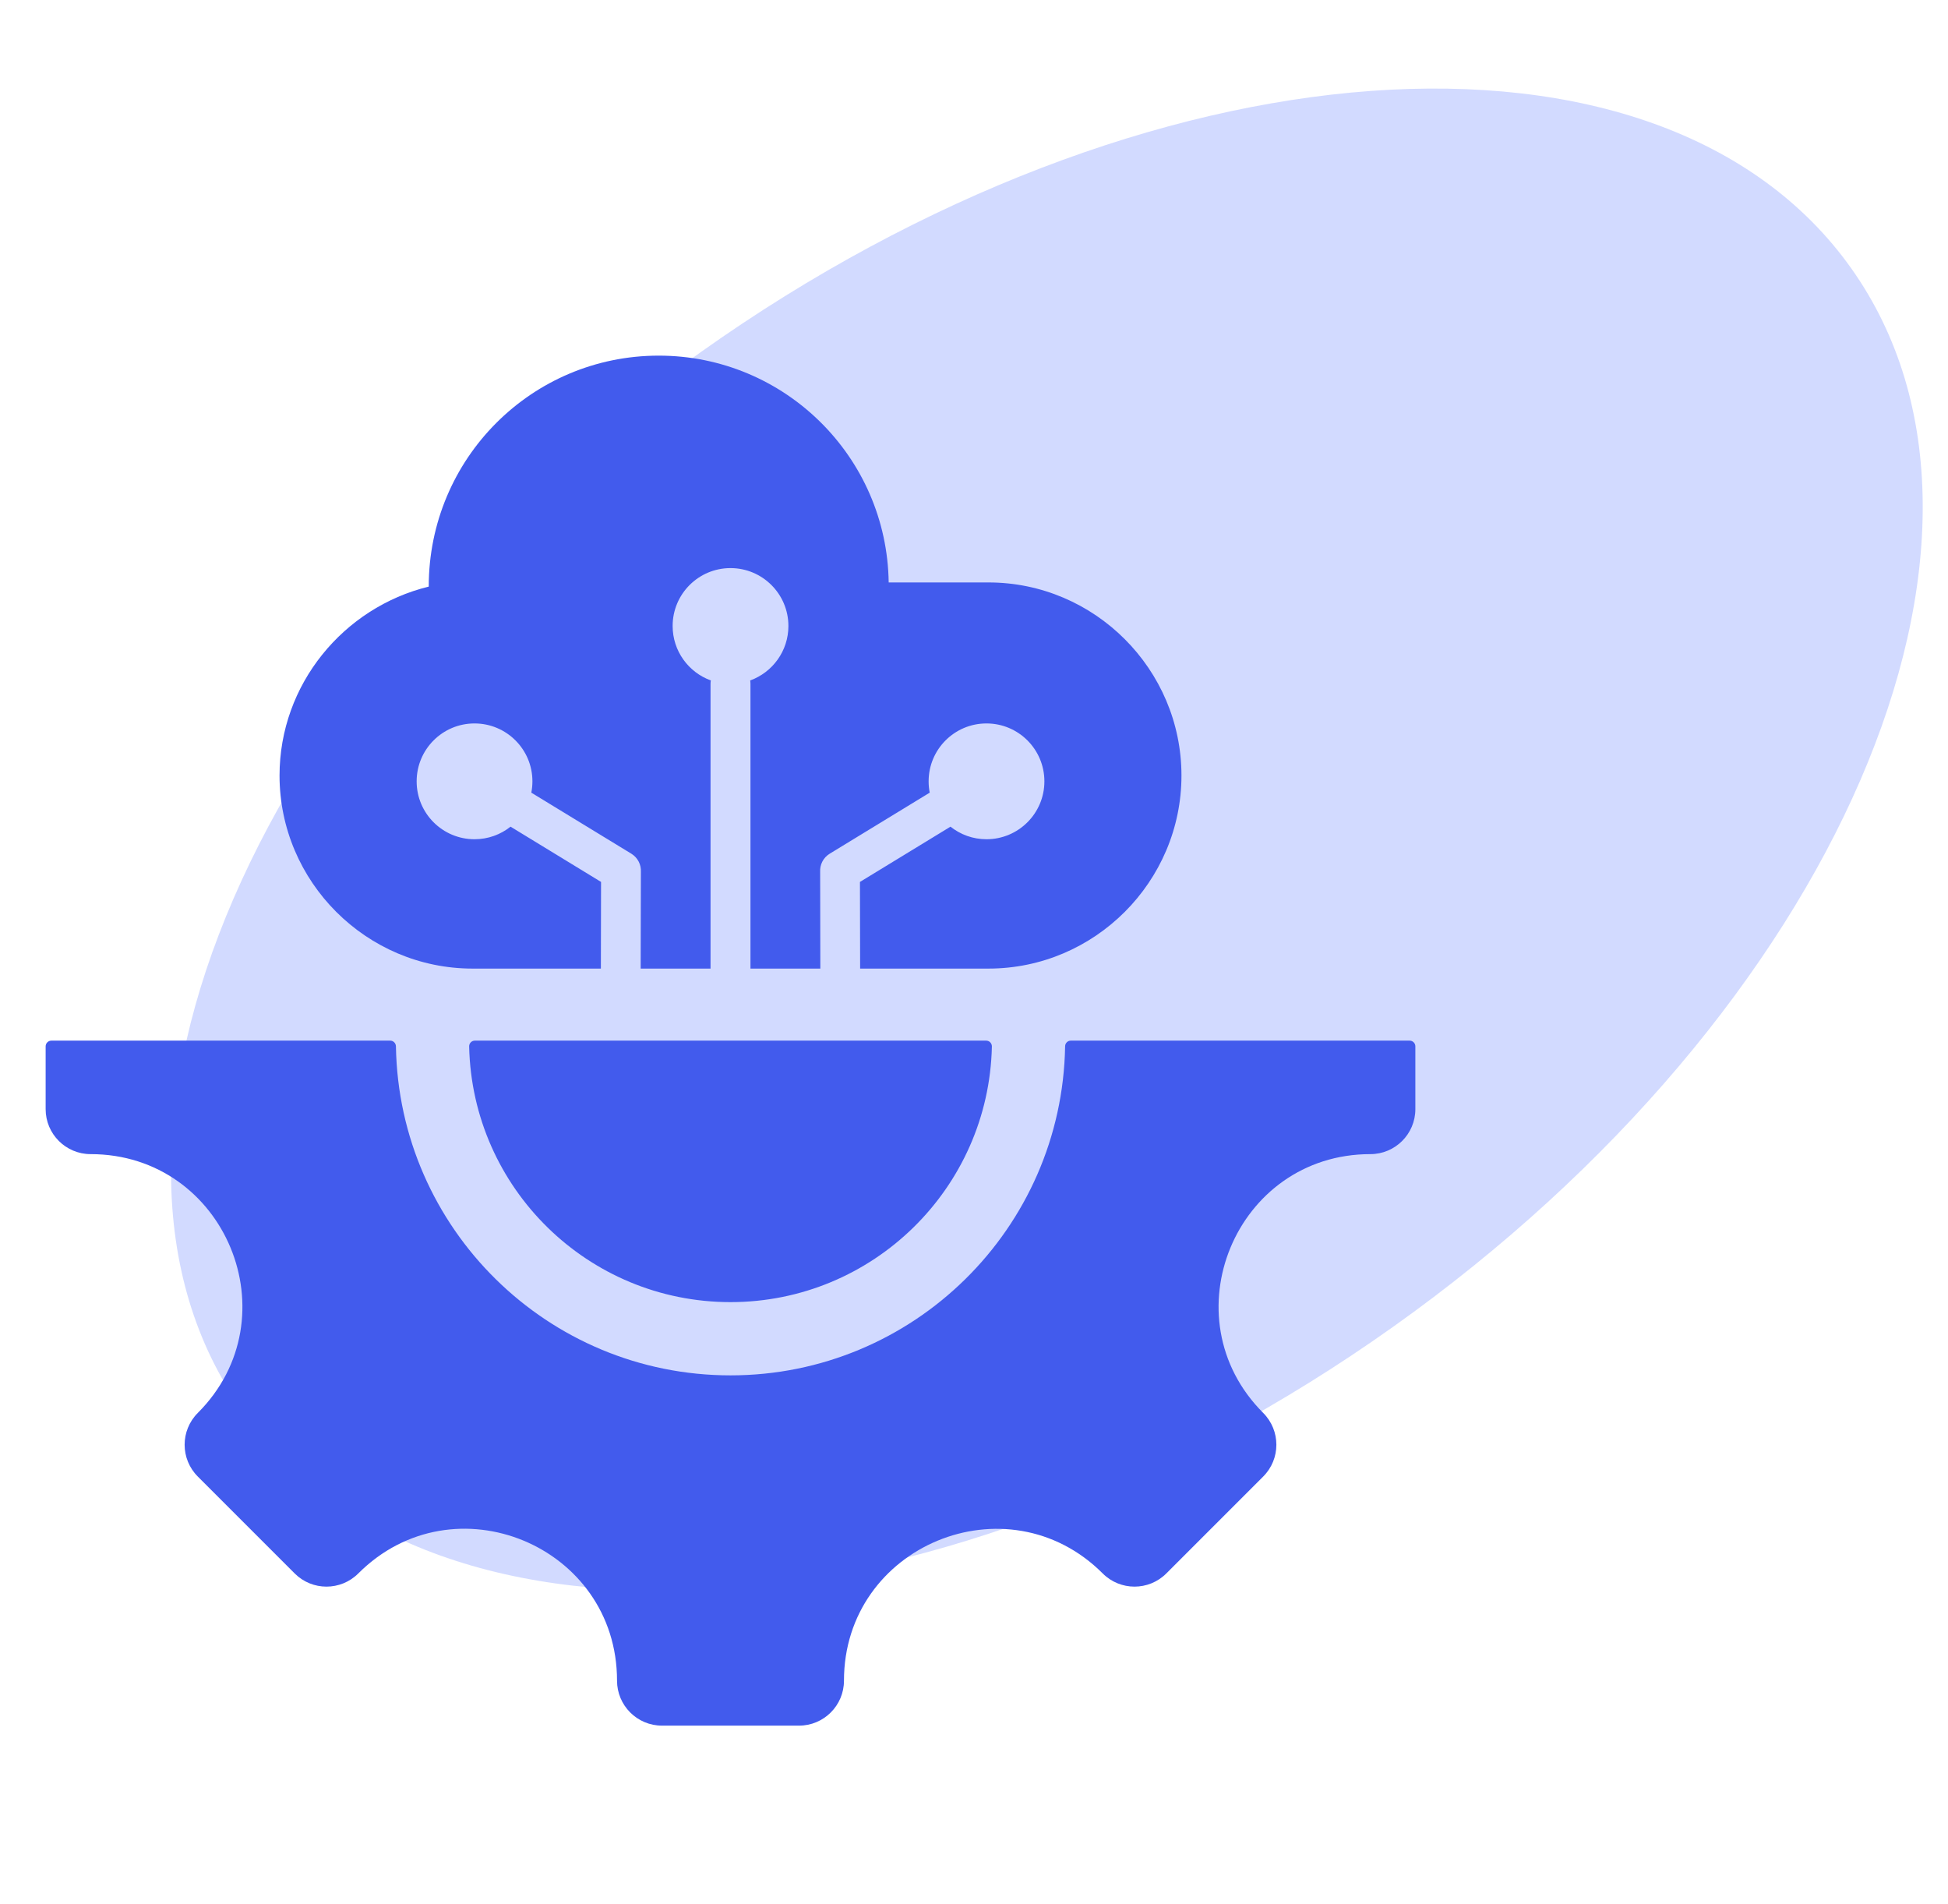 <svg width="44" height="43" viewBox="0 0 44 43" fill="none" xmlns="http://www.w3.org/2000/svg">
<path d="M41.814 6.059C46.131 12.138 41.496 22.841 31.462 29.966C21.428 37.09 9.794 37.937 5.478 31.857C1.162 25.778 5.797 15.075 15.831 7.95C25.865 0.826 37.498 -0.021 41.814 6.059Z" fill="#4E6EFF" fill-opacity="0.25"/>
<path fill-rule="evenodd" clip-rule="evenodd" d="M9.684 13.247C7.759 13.718 6.314 15.455 6.314 17.513C6.314 19.911 8.276 21.873 10.674 21.873H13.572L13.576 19.916L11.532 18.668C11.308 18.846 11.026 18.952 10.718 18.952C9.996 18.952 9.411 18.367 9.411 17.645C9.411 16.922 9.996 16.337 10.718 16.337C11.44 16.337 12.026 16.922 12.026 17.645C12.026 17.732 12.017 17.817 12.001 17.9L14.261 19.279C14.407 19.369 14.485 19.529 14.476 19.689L14.471 21.873H16.049V15.444C16.049 15.417 16.051 15.391 16.056 15.366C15.552 15.184 15.193 14.702 15.193 14.136C15.193 13.414 15.778 12.829 16.5 12.829C17.222 12.829 17.808 13.414 17.808 14.136C17.808 14.702 17.448 15.184 16.945 15.366C16.949 15.391 16.951 15.417 16.951 15.444V21.873H18.529L18.525 19.689C18.516 19.529 18.593 19.369 18.74 19.279L21 17.9C20.983 17.817 20.975 17.732 20.975 17.645C20.975 16.922 21.56 16.337 22.282 16.337C23.004 16.337 23.59 16.922 23.59 17.645C23.59 18.367 23.004 18.952 22.282 18.952C21.975 18.952 21.692 18.846 21.469 18.668L19.424 19.916L19.428 21.873H22.327C24.725 21.873 26.686 19.911 26.686 17.513C26.686 15.115 24.724 13.153 22.327 13.153H20.073C20.034 10.318 17.724 8.031 14.879 8.031C12.01 8.031 9.684 10.357 9.684 13.247ZM30.953 26.063C27.906 26.063 26.378 29.753 28.532 31.907C28.929 32.304 28.929 32.948 28.532 33.344L26.344 35.532C25.947 35.929 25.304 35.929 24.907 35.532C22.753 33.378 19.063 34.907 19.063 37.953C19.063 38.514 18.608 38.969 18.047 38.969H14.953C14.392 38.969 13.937 38.514 13.937 37.953C13.937 34.903 10.249 33.375 8.093 35.532C7.696 35.929 7.052 35.929 6.656 35.532L4.468 33.344C4.071 32.948 4.071 32.304 4.468 31.907C6.622 29.753 5.093 26.063 2.047 26.063C1.486 26.063 1.031 25.608 1.031 25.047V23.629C1.031 23.558 1.089 23.5 1.16 23.5H8.814C8.884 23.5 8.941 23.557 8.943 23.627C9.01 27.743 12.368 31.059 16.5 31.059C20.632 31.059 23.99 27.743 24.058 23.627C24.059 23.557 24.116 23.5 24.186 23.5H31.84C31.911 23.5 31.969 23.558 31.969 23.629V25.047C31.969 25.608 31.514 26.063 30.953 26.063ZM10.597 23.632C10.666 26.832 13.283 29.405 16.5 29.405C19.717 29.405 22.334 26.832 22.404 23.632C22.405 23.559 22.347 23.5 22.275 23.5H10.726C10.653 23.5 10.595 23.559 10.597 23.632Z" fill="#425BED"/>
</svg>
